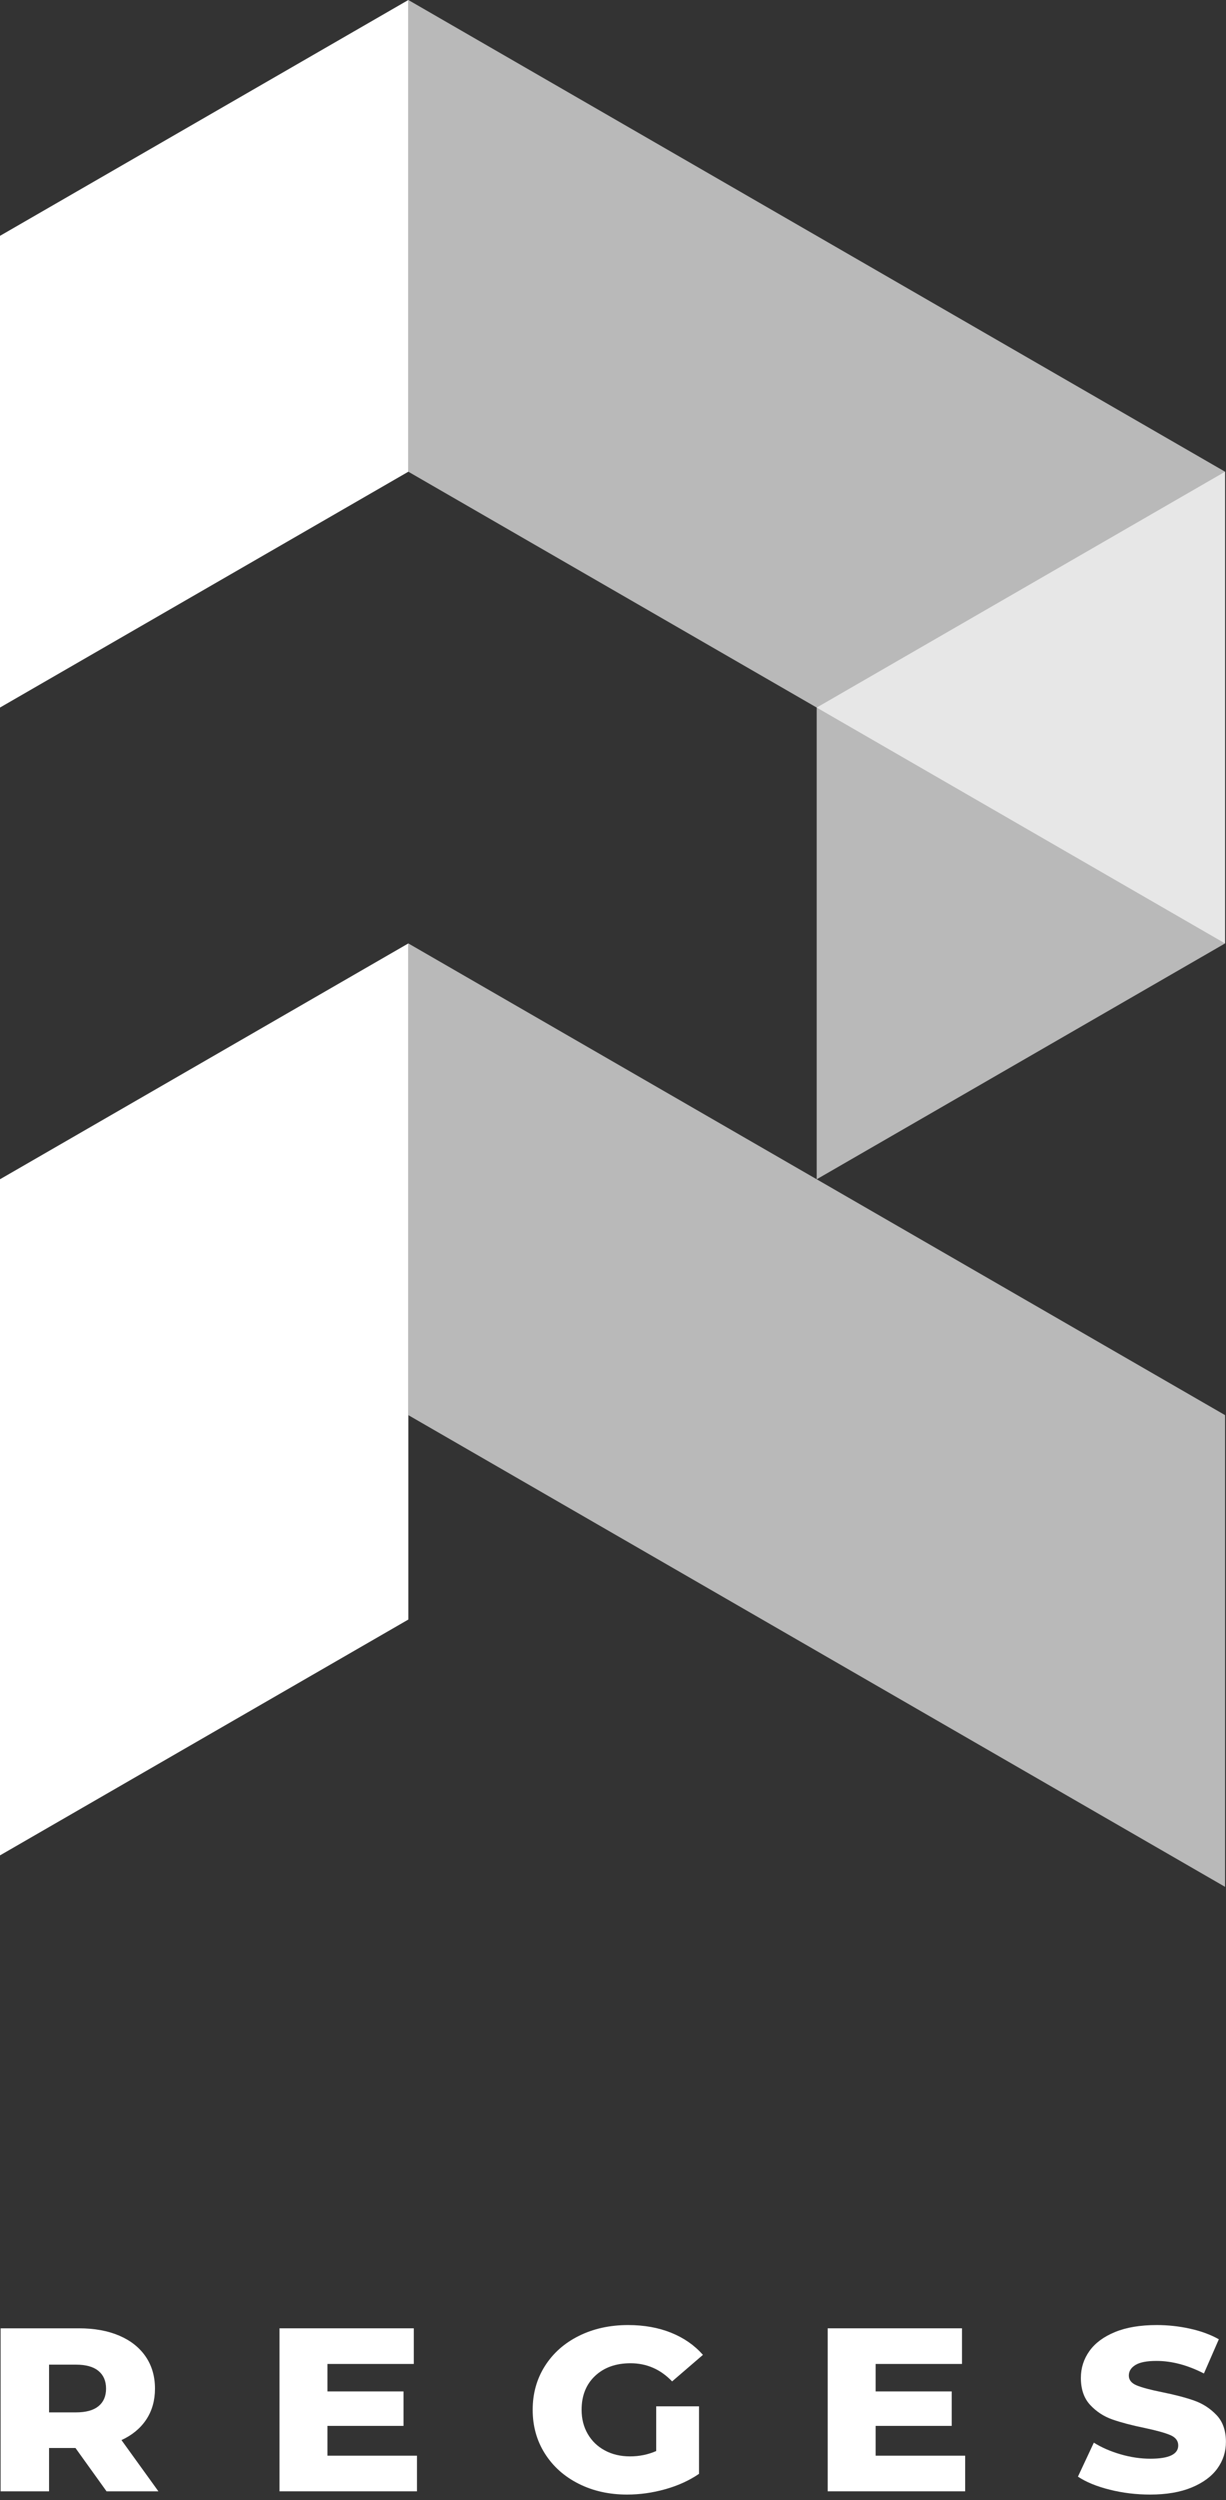<?xml version="1.0" encoding="UTF-8" standalone="no"?>
<!DOCTYPE svg PUBLIC "-//W3C//DTD SVG 1.1//EN" "http://www.w3.org/Graphics/SVG/1.1/DTD/svg11.dtd">
<svg width="100%" height="100%" viewBox="0 0 156 318" version="1.1" xmlns="http://www.w3.org/2000/svg" xmlns:xlink="http://www.w3.org/1999/xlink" xml:space="preserve" xmlns:serif="http://www.serif.com/" style="fill-rule:evenodd;clip-rule:evenodd;stroke-linejoin:round;stroke-miterlimit:2;">
    <rect x="0" y="0" width="156" height="318" fill="#333333" stroke="none"/>
    <g transform="matrix(1,0,0,1,-1269.8,-330)">
        <g transform="matrix(1,0,0,1,529,0)">
            <g transform="matrix(1,0,0,1,221.181,0)">
                <path d="M519.615,360L571.577,330L571.577,390L519.615,420L519.615,360Z" style="fill:white;"/>
                <path d="M675.5,450L571.577,390L571.577,330L675.5,390L675.5,450Z" style="fill:white;fill-opacity:0.66;"/>
                <path d="M675.5,570L571.577,510L571.577,450L675.5,510L675.5,570Z" style="fill:white;fill-opacity:0.66;"/>
                <g transform="matrix(1,0,0,1,103.923,60)">
                    <path d="M519.615,360L571.577,330L571.577,390L519.615,420L519.615,360Z" style="fill:white;fill-opacity:0.66;"/>
                </g>
                <g transform="matrix(1,0,0,1,-2.84217e-14,120)">
                    <path d="M519.615,360L571.577,330L571.577,416L519.615,446L519.615,360Z" style="fill:white;"/>
                </g>
            </g>
        </g>
        <g transform="matrix(1,0,0,1,529,0)">
            <g transform="matrix(0.929,0,0,0.884,254.692,124.442)">
                <path d="M533.598,584.768L529.979,584.768L529.979,591L523.345,591L523.345,567.546L534.067,567.546C536.189,567.546 538.032,567.898 539.595,568.602C541.159,569.305 542.365,570.311 543.214,571.617C544.063,572.924 544.487,574.46 544.487,576.224C544.487,577.922 544.091,579.402 543.298,580.664C542.505,581.926 541.371,582.914 539.897,583.629L544.956,591L537.853,591L533.598,584.768ZM537.786,576.224C537.786,575.13 537.44,574.281 536.747,573.678C536.055,573.075 535.027,572.773 533.665,572.773L529.979,572.773L529.979,579.642L533.665,579.642C535.027,579.642 536.055,579.346 536.747,578.754C537.44,578.162 537.786,577.319 537.786,576.224Z" style="fill:white;fill-rule:nonzero;"/>
                <path d="M580.371,585.874L580.371,591L561.541,591L561.541,567.546L579.935,567.546L579.935,572.673L568.108,572.673L568.108,576.626L578.528,576.626L578.528,581.585L568.108,581.585L568.108,585.874L580.371,585.874Z" style="fill:white;fill-rule:nonzero;"/>
                <path d="M613.139,578.771L619.002,578.771L619.002,588.487C617.662,589.448 616.121,590.185 614.379,590.698C612.636,591.212 610.894,591.469 609.152,591.469C606.695,591.469 604.484,590.95 602.518,589.911C600.552,588.872 599.011,587.426 597.894,585.572C596.777,583.718 596.219,581.619 596.219,579.273C596.219,576.928 596.777,574.828 597.894,572.974C599.011,571.12 600.563,569.674 602.551,568.635C604.539,567.597 606.784,567.077 609.286,567.077C611.475,567.077 613.441,567.446 615.183,568.183C616.925,568.92 618.377,569.981 619.539,571.366L615.317,575.186C613.731,573.443 611.832,572.572 609.621,572.572C607.611,572.572 605.991,573.181 604.763,574.398C603.534,575.616 602.92,577.241 602.92,579.273C602.92,580.569 603.199,581.725 603.758,582.741C604.316,583.757 605.098,584.55 606.103,585.12C607.108,585.689 608.258,585.974 609.554,585.974C610.827,585.974 612.022,585.717 613.139,585.204L613.139,578.771Z" style="fill:white;fill-rule:nonzero;"/>
                <path d="M655.456,585.874L655.456,591L636.626,591L636.626,567.546L655.02,567.546L655.02,572.673L643.193,572.673L643.193,576.626L653.613,576.626L653.613,581.585L643.193,581.585L643.193,585.874L655.456,585.874Z" style="fill:white;fill-rule:nonzero;"/>
                <path d="M680.786,591.469C678.887,591.469 677.044,591.235 675.258,590.765C673.471,590.296 672.019,589.671 670.902,588.889L673.08,583.997C674.13,584.69 675.347,585.248 676.732,585.673C678.117,586.097 679.479,586.309 680.819,586.309C683.366,586.309 684.639,585.673 684.639,584.399C684.639,583.729 684.276,583.232 683.55,582.909C682.824,582.585 681.657,582.244 680.049,581.887C678.284,581.507 676.81,581.099 675.626,580.664C674.442,580.228 673.426,579.53 672.577,578.57C671.728,577.609 671.304,576.314 671.304,574.683C671.304,573.253 671.695,571.964 672.477,570.813C673.258,569.663 674.425,568.753 675.978,568.083C677.53,567.412 679.435,567.077 681.691,567.077C683.232,567.077 684.751,567.25 686.247,567.597C687.744,567.943 689.062,568.451 690.201,569.121L688.157,574.046C685.923,572.84 683.757,572.237 681.657,572.237C680.339,572.237 679.379,572.433 678.776,572.823C678.172,573.214 677.871,573.723 677.871,574.348C677.871,574.973 678.228,575.442 678.943,575.755C679.658,576.068 680.808,576.392 682.394,576.727C684.181,577.107 685.661,577.514 686.834,577.95C688.006,578.385 689.023,579.078 689.883,580.027C690.742,580.976 691.172,582.266 691.172,583.897C691.172,585.304 690.782,586.577 690,587.716C689.218,588.856 688.045,589.766 686.482,590.447C684.918,591.128 683.02,591.469 680.786,591.469Z" style="fill:white;fill-rule:nonzero;"/>
            </g>
        </g>
    </g>
</svg>
